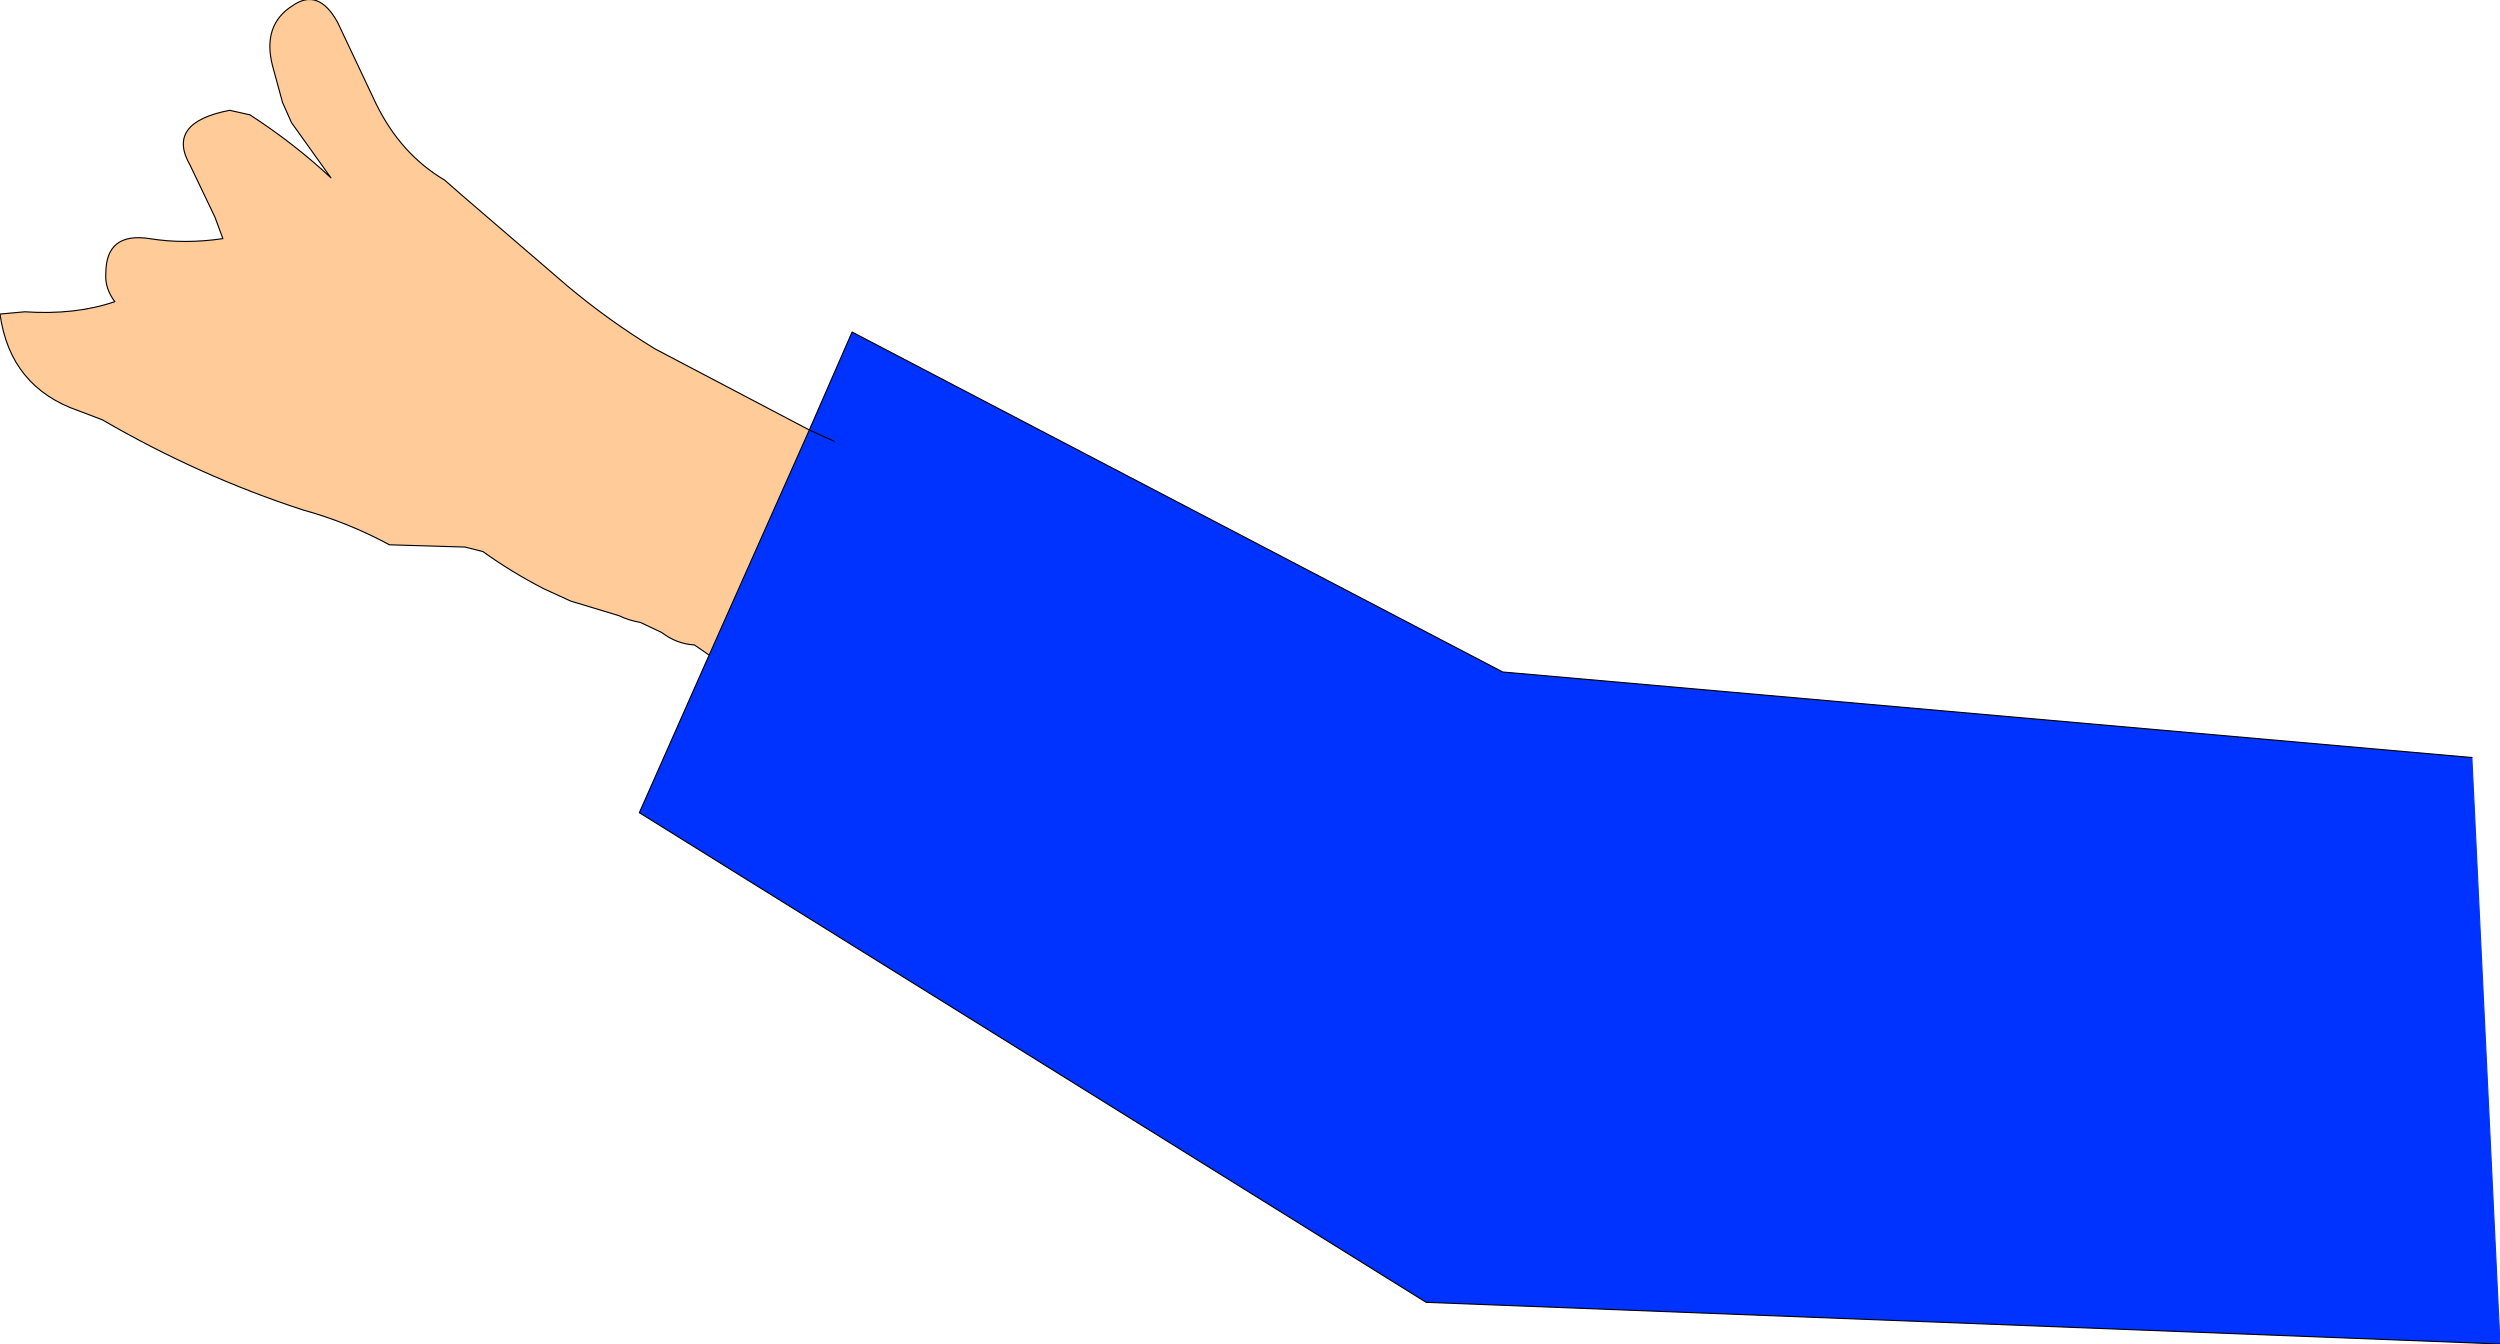 <?xml version="1.0" encoding="UTF-8" standalone="no"?>
<svg xmlns:xlink="http://www.w3.org/1999/xlink" height="59.7px" width="111.05px" xmlns="http://www.w3.org/2000/svg">
  <g transform="matrix(1.0, 0.0, 0.0, 1.0, 84.1, 44.85)">
    <path d="M25.7 -11.2 L26.95 14.85 -20.75 13.0 -55.7 -8.75 -52.6 -15.75 -48.15 -25.75 -46.25 -30.1 -17.35 -15.0 25.7 -11.2 M-47.05 -25.25 L-48.15 -25.75 -47.05 -25.25" fill="#0033ff" fill-rule="evenodd" stroke="none"/>
    <path d="M-52.6 -15.75 L-53.25 -16.2 Q-54.05 -16.25 -54.7 -16.75 L-55.65 -17.2 Q-56.2 -17.3 -56.6 -17.5 L-58.75 -18.15 -59.95 -18.7 Q-61.4 -19.45 -62.65 -20.35 L-63.45 -20.55 -66.8 -20.65 Q-68.65 -21.65 -70.65 -22.2 -75.25 -23.7 -79.55 -26.2 L-80.6 -26.6 Q-83.65 -27.65 -84.1 -30.9 L-83.0 -31.0 Q-80.75 -30.85 -79.0 -31.45 -79.45 -32.05 -79.4 -32.7 -79.4 -34.55 -77.45 -34.25 -75.9 -34.0 -74.2 -34.25 L-74.55 -35.2 -75.65 -37.5 Q-76.75 -39.4 -73.9 -39.95 L-73.0 -39.75 Q-71.0 -38.45 -69.4 -36.95 L-71.15 -39.4 -71.55 -40.3 -72.0 -41.95 Q-72.45 -43.75 -71.1 -44.6 -69.95 -45.4 -69.1 -43.85 L-67.4 -40.25 Q-66.3 -38.0 -64.35 -36.85 L-63.55 -36.15 -58.9 -32.15 Q-57.05 -30.6 -55.0 -29.35 L-48.15 -25.75 -52.6 -15.75" fill="#ffcc99" fill-rule="evenodd" stroke="none"/>
    <path d="M25.7 -11.2 L26.95 14.85" fill="none" stroke="#0033ff" stroke-linecap="round" stroke-linejoin="round" stroke-width="0.05"/>
    <path d="M26.95 14.85 L-20.75 13.0 -55.7 -8.75 -52.6 -15.75 -53.25 -16.2 Q-54.05 -16.25 -54.7 -16.75 L-55.65 -17.2 Q-56.2 -17.3 -56.6 -17.5 L-58.75 -18.15 -59.95 -18.7 Q-61.4 -19.45 -62.65 -20.35 L-63.45 -20.55 -66.8 -20.65 Q-68.65 -21.65 -70.65 -22.2 -75.25 -23.7 -79.55 -26.2 L-80.6 -26.6 Q-83.65 -27.65 -84.1 -30.9 L-83.0 -31.0 Q-80.75 -30.85 -79.0 -31.45 -79.45 -32.05 -79.4 -32.7 -79.4 -34.55 -77.45 -34.25 -75.9 -34.0 -74.2 -34.25 L-74.55 -35.2 -75.65 -37.5 Q-76.75 -39.4 -73.9 -39.95 L-73.0 -39.75 Q-71.0 -38.45 -69.4 -36.95 L-71.15 -39.4 -71.55 -40.3 -72.0 -41.95 Q-72.45 -43.75 -71.1 -44.6 -69.95 -45.4 -69.1 -43.85 L-67.4 -40.25 Q-66.3 -38.0 -64.35 -36.85 L-63.55 -36.15 -58.9 -32.15 Q-57.05 -30.6 -55.0 -29.35 L-48.15 -25.75 -46.25 -30.1 -17.35 -15.0 25.7 -11.2 M-48.15 -25.75 L-47.05 -25.25 M-52.6 -15.75 L-48.15 -25.75" fill="none" stroke="#000000" stroke-linecap="round" stroke-linejoin="round" stroke-width="0.05"/>
  </g>
</svg>

